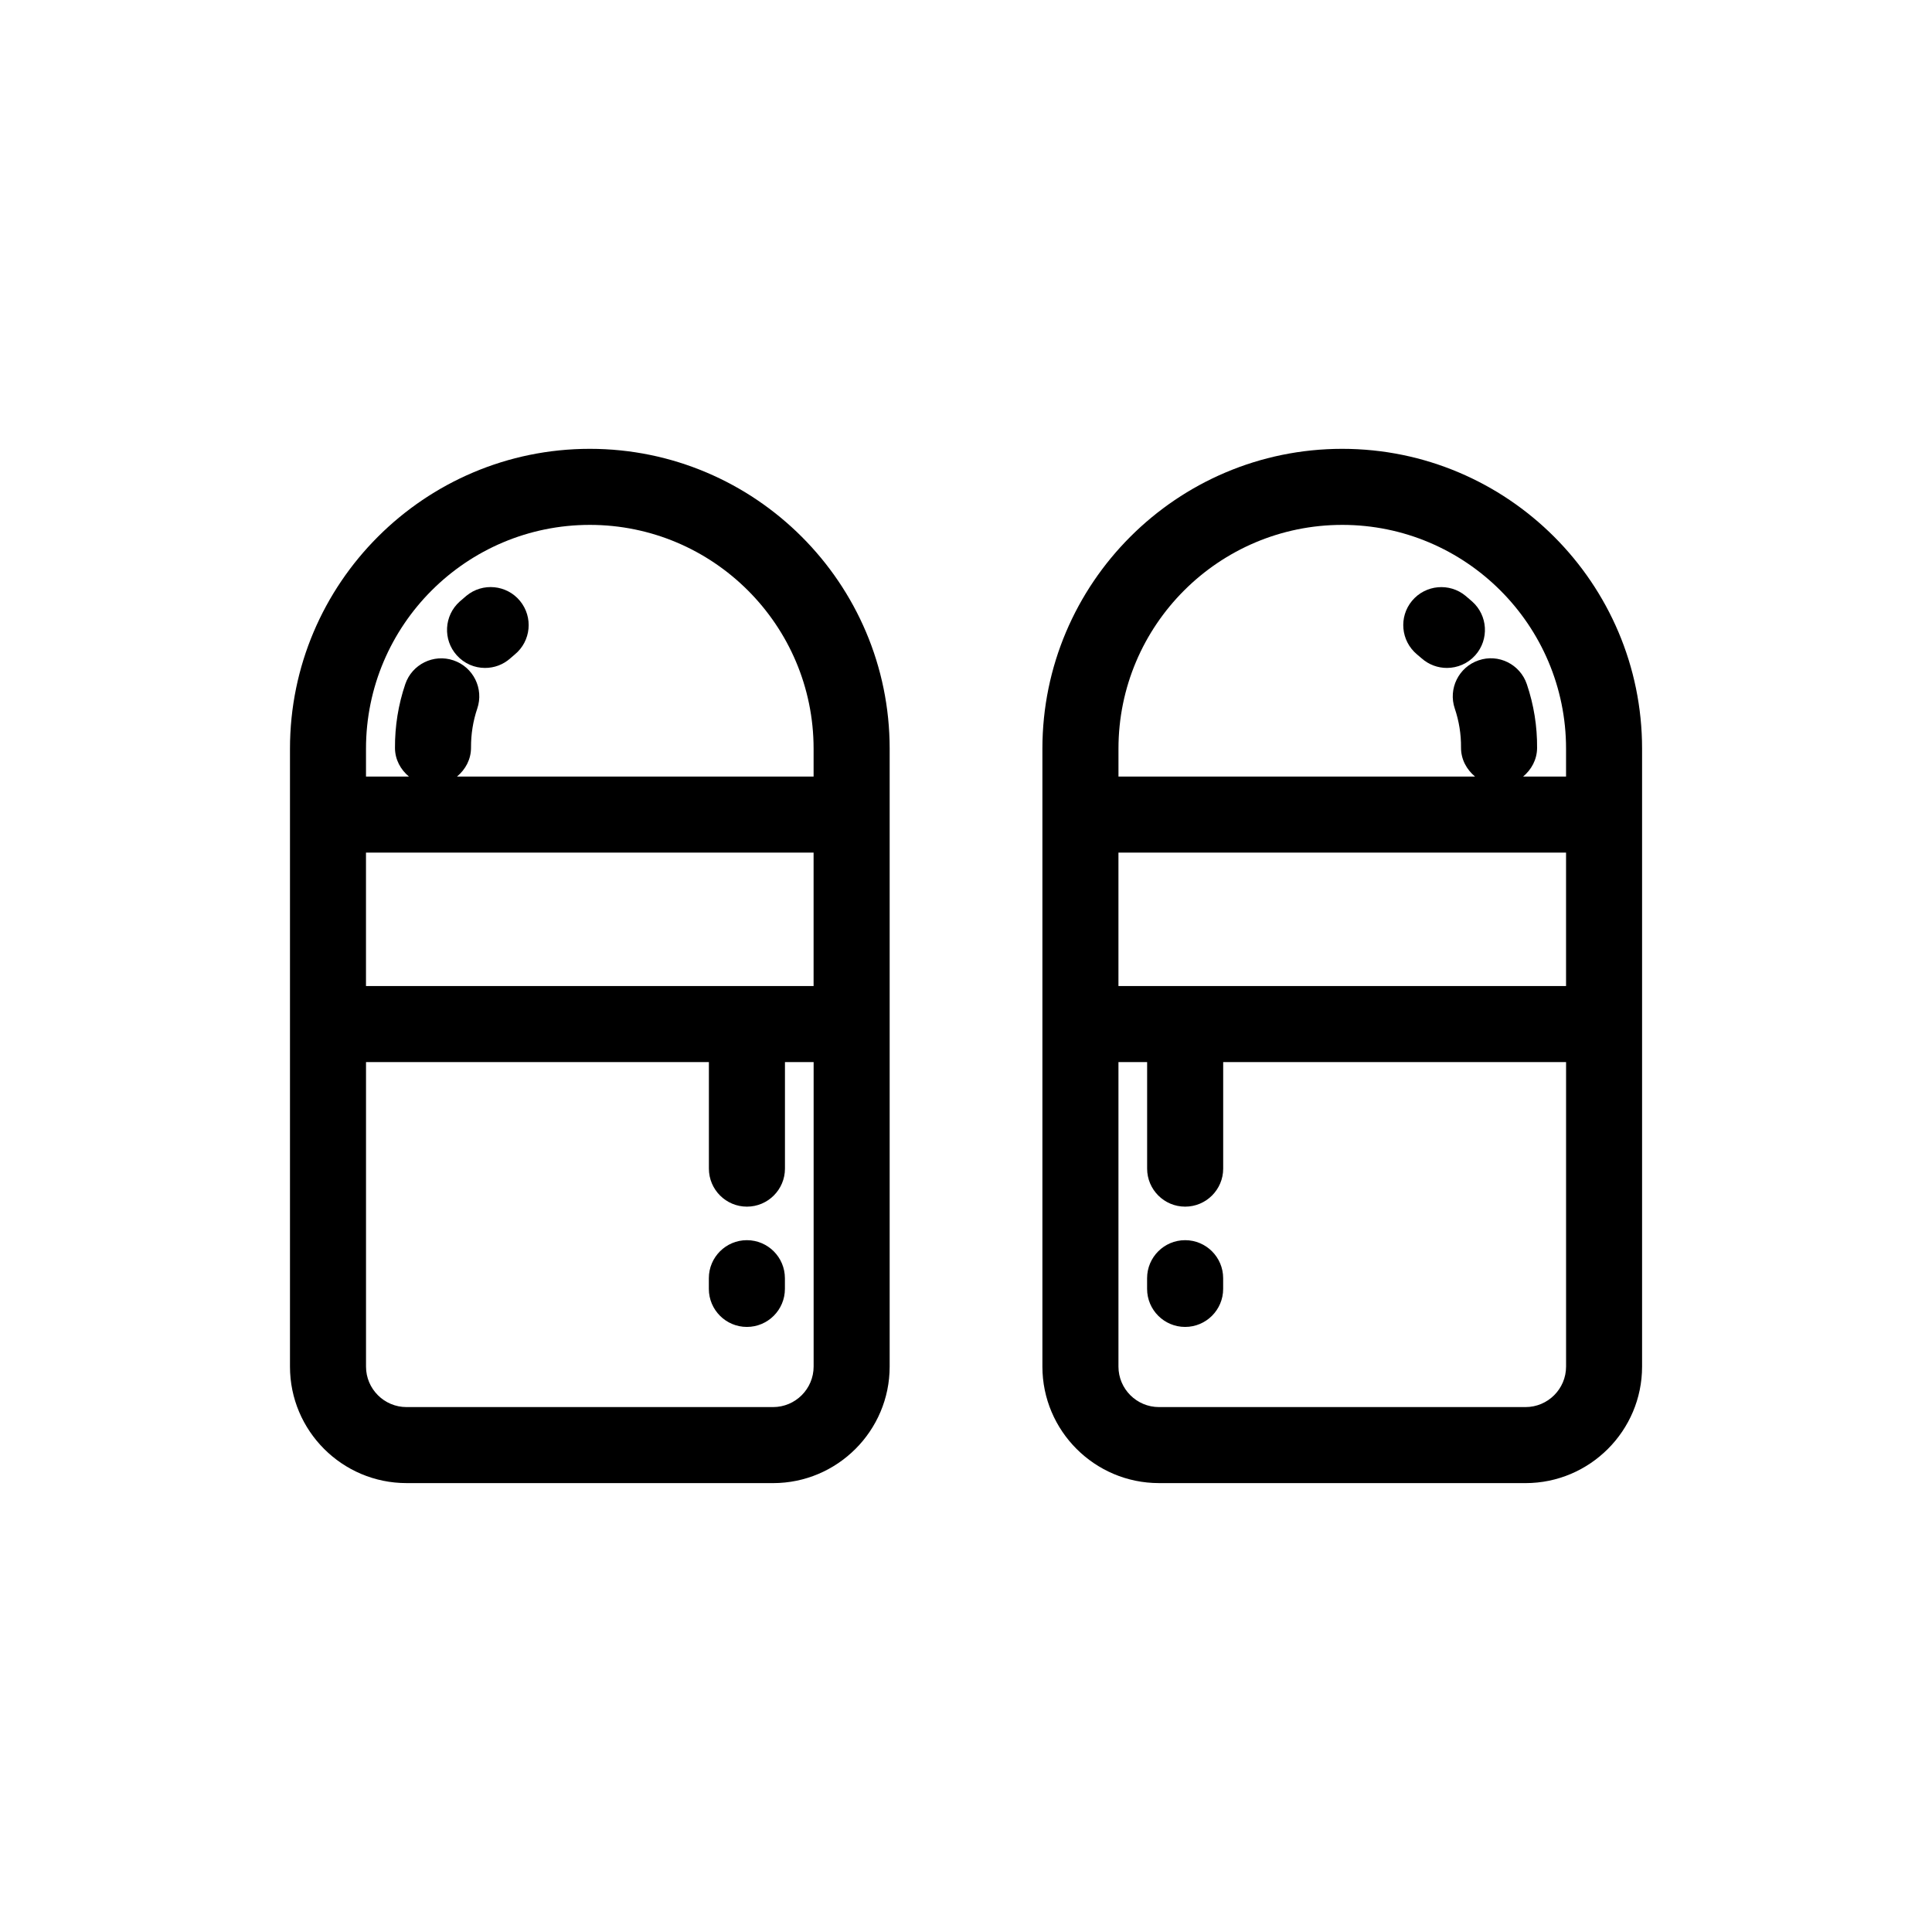 <?xml version="1.0" encoding="UTF-8"?>
<!-- The Best Svg Icon site in the world: iconSvg.co, Visit us! https://iconsvg.co -->
<svg fill="#000000" width="800px" height="800px" version="1.1" viewBox="144 144 512 512" xmlns="http://www.w3.org/2000/svg">
 <g>
  <path d="m251.73 537.04h97.145c17.027 0 30.895-13.855 30.895-30.883v-163.75c0-43.812-35.648-79.461-79.461-79.461s-79.461 35.648-79.461 79.461v163.75c-0.012 17.027 13.844 30.879 30.883 30.879zm107.88-167.09v35.355h-118.62v-35.355zm-10.738 146.94h-97.145c-5.914 0-10.73-4.816-10.73-10.73v-80.699h90.867v28.234c0 5.562 4.516 10.078 10.078 10.078s10.078-4.516 10.078-10.078v-28.234h7.598v80.699c-0.008 5.914-4.824 10.73-10.746 10.73zm-48.57-233.79c32.707 0 59.309 26.602 59.309 59.309v7.387h-94.504c2.238-1.863 3.738-4.566 3.719-7.707-0.02-3.535 0.535-7.004 1.652-10.309 1.793-5.269-1.039-10.992-6.297-12.777-5.262-1.793-10.992 1.039-12.777 6.297-1.855 5.453-2.762 11.145-2.731 16.938 0.02 3.082 1.5 5.723 3.699 7.559h-11.379v-7.387c0-32.707 26.602-59.309 59.309-59.309z"/>
  <path d="m341.93 472.66c-5.562 0-10.078 4.516-10.078 10.078v2.832c0 5.562 4.516 10.078 10.078 10.078s10.078-4.516 10.078-10.078v-2.832c-0.004-5.562-4.516-10.078-10.078-10.078z"/>
  <path d="m272.55 321.01c2.398 0 4.805-0.848 6.723-2.578l1.16-0.996c4.293-3.535 4.906-9.883 1.371-14.188-3.535-4.293-9.895-4.906-14.188-1.371-0.613 0.504-1.219 1.027-1.805 1.551-4.141 3.719-4.484 10.086-0.766 14.227 1.992 2.227 4.734 3.356 7.504 3.356z"/>
  <path d="m451.14 537.04h97.133c17.027 0 30.895-13.855 30.895-30.883v-163.75c0-43.812-35.648-79.461-79.461-79.461-43.82 0-79.461 35.648-79.461 79.461v163.75c0 17.027 13.855 30.879 30.895 30.879zm107.88-167.09v35.355h-118.62v-35.355zm-10.742 146.94h-97.133c-5.926 0-10.742-4.816-10.742-10.73v-80.699h7.598v28.234c0 5.562 4.516 10.078 10.078 10.078s10.078-4.516 10.078-10.078v-28.234h90.867v80.699c-0.004 5.914-4.82 10.73-10.746 10.73zm-48.566-233.79c32.707 0 59.309 26.602 59.309 59.309v7.387h-11.375c2.188-1.832 3.668-4.473 3.699-7.547 0.051-5.773-0.867-11.465-2.719-16.938-1.785-5.269-7.508-8.133-12.777-6.316-5.269 1.785-8.102 7.508-6.316 12.777 1.129 3.336 1.684 6.801 1.652 10.309-0.02 3.144 1.473 5.844 3.719 7.719h-94.496v-7.387c-0.004-32.711 26.598-59.312 59.305-59.312z"/>
  <path d="m458.07 472.66c-5.562 0-10.078 4.516-10.078 10.078v2.832c0 5.562 4.516 10.078 10.078 10.078s10.078-4.516 10.078-10.078v-2.832c0-5.562-4.516-10.078-10.078-10.078z"/>
  <path d="m520.75 318.47c1.926 1.703 4.312 2.539 6.691 2.539 2.781 0 5.543-1.137 7.535-3.375 3.699-4.16 3.324-10.531-0.836-14.227l-1.734-1.492c-4.273-3.547-10.629-2.973-14.199 1.301-3.559 4.281-2.973 10.629 1.301 14.199z"/>
 </g>
</svg>